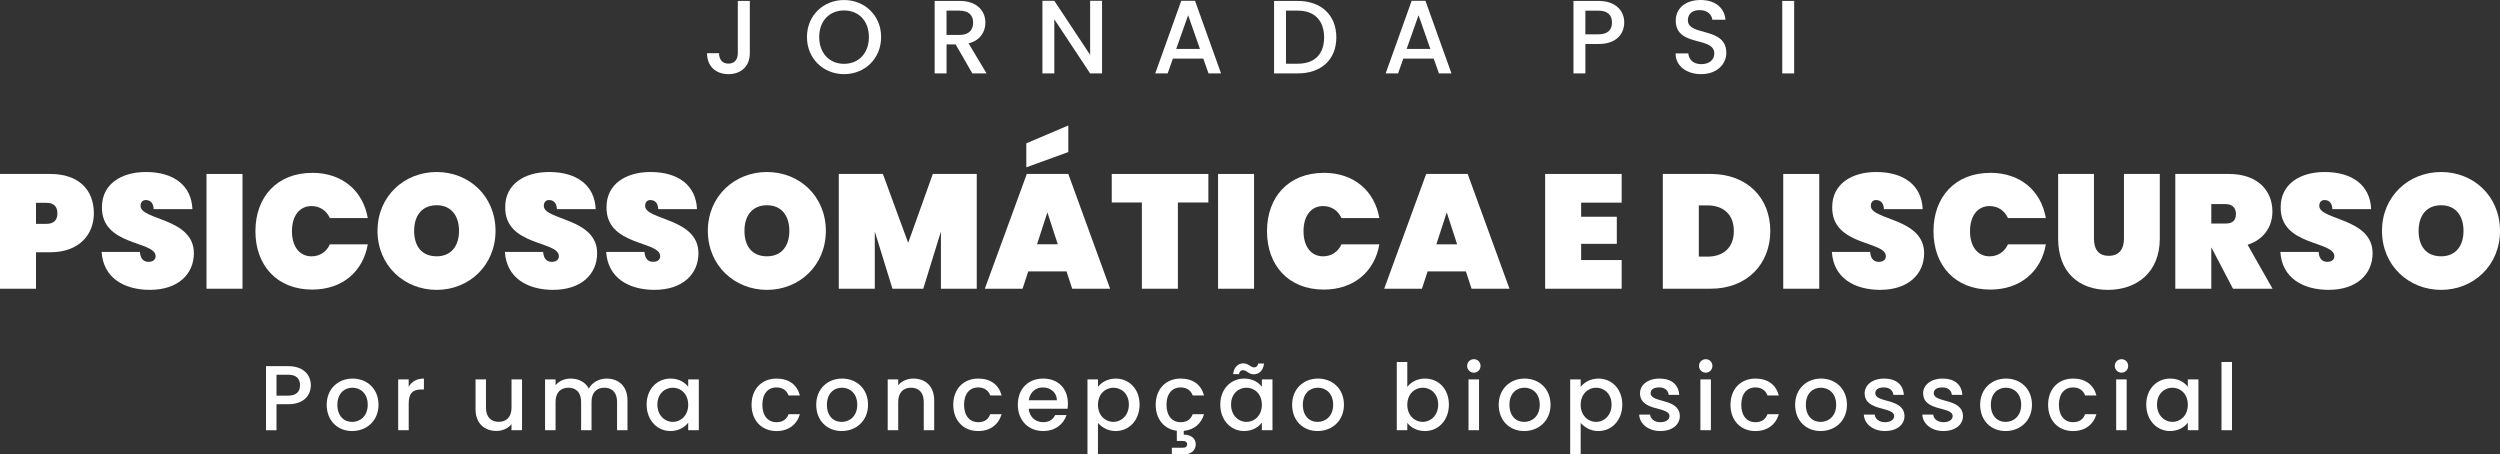 <svg xmlns="http://www.w3.org/2000/svg" id="Camada_2" viewBox="0 0 963.89 175.19"><rect x="0" y="0" width="963.89" height="175.19" fill="#333333" stroke="none"/><defs><style>.cls-1{fill:#fff;}</style></defs><g id="Camada_2-2"><g><g><path class="cls-1" d="M284.47,.36h4.63V20.51c0,5.07-3.42,8.08-8.25,8.08s-8.25-3.02-8.25-8.08h4.63c.04,2.33,1.17,4.02,3.62,4.02s3.62-1.69,3.62-4.02V.36Z"></path><path class="cls-1" d="M325.43,28.59c-7.89,0-14.3-5.91-14.3-14.31s6.4-14.27,14.3-14.27,14.29,5.91,14.29,14.27-6.32,14.31-14.29,14.31Zm0-3.98c5.56,0,9.58-4.02,9.58-10.33s-4.03-10.25-9.58-10.25-9.58,3.94-9.58,10.25,4.03,10.33,9.58,10.33Z"></path><path class="cls-1" d="M370.01,.36c6.64,0,9.91,3.82,9.91,8.36,0,3.3-1.77,6.83-6.48,8l6.93,11.58h-5.48l-6.44-11.18h-3.5v11.18h-4.59V.36h9.66Zm0,3.74h-5.07V13.47h5.07c3.58,0,5.19-1.97,5.19-4.74s-1.61-4.62-5.19-4.62Z"></path><path class="cls-1" d="M424.9,.32V28.31h-4.59l-13.81-20.87V28.31h-4.59V.32h4.59l13.81,20.83V.32h4.59Z"></path><path class="cls-1" d="M463.93,22.6h-11.72l-2.01,5.71h-4.79L455.43,.32h5.32l10.03,27.98h-4.83l-2.01-5.71Zm-5.84-16.73l-4.59,12.99h9.14l-4.55-12.99Z"></path><path class="cls-1" d="M515.23,14.43c0,8.6-5.88,13.87-14.86,13.87h-9.14V.36h9.14c8.98,0,14.86,5.43,14.86,14.07Zm-14.86,10.13c6.6,0,10.15-3.78,10.15-10.13s-3.54-10.33-10.15-10.33h-4.55V24.57h4.55Z"></path><path class="cls-1" d="M552.77,22.6h-11.72l-2.01,5.71h-4.79L544.27,.32h5.32l10.03,27.98h-4.83l-2.01-5.71Zm-5.84-16.73l-4.59,12.99h9.14l-4.55-12.99Z"></path><path class="cls-1" d="M616.32,16.97h-5.07v11.34h-4.59V.36h9.66c6.64,0,9.91,3.78,9.91,8.32,0,3.98-2.62,8.28-9.91,8.28Zm0-3.74c3.58,0,5.19-1.73,5.19-4.54s-1.61-4.58-5.19-4.58h-5.07V13.23h5.07Z"></path><path class="cls-1" d="M655.94,28.59c-5.6,0-9.91-3.06-9.91-8h4.91c.2,2.29,1.81,4.14,4.99,4.14s5.03-1.73,5.03-4.1c0-6.75-14.86-2.37-14.86-12.67,0-4.91,3.91-7.96,9.62-7.96,5.36,0,9.14,2.81,9.54,7.6h-5.07c-.16-1.89-1.81-3.62-4.71-3.7-2.66-.08-4.71,1.21-4.71,3.9,0,6.31,14.82,2.37,14.82,12.58,0,4.18-3.42,8.2-9.66,8.2Z"></path><path class="cls-1" d="M687.16,.36h4.59V28.31h-4.59V.36Z"></path></g><g><path class="cls-1" d="M19.38,97.26h-5.5v14.06H0v-44.25H19.38c11.12,0,16.81,6.25,16.81,15.19,0,8.19-5.69,15-16.81,15Zm-1.56-10.94c3.12,0,4.31-1.62,4.31-4.06s-1.19-4.06-4.31-4.06h-3.94v8.12h3.94Z"></path><path class="cls-1" d="M57.87,111.76c-10.12,0-18.06-4.69-18.69-14.62h14.75c.25,3.25,2,3.81,3.38,3.81s2.69-.62,2.69-2.19c-.06-6-20.94-3.81-20.69-18.94,0-8.88,7.5-13.5,16.94-13.5,10.69,0,17.56,5.12,17.94,14.31h-14.94c-.12-2.69-1.56-3.5-3.06-3.5-1.12,0-2,.75-2,2.25,0,5.56,20.56,4.62,20.56,18.25,0,8.12-6.19,14.12-16.88,14.12Z"></path><path class="cls-1" d="M79.62,67.07h13.88v44.25h-13.88v-44.25Z"></path><path class="cls-1" d="M120.36,66.63c11.69,0,19.62,7,21.44,17.44h-14.62c-1.31-2.94-3.94-4.62-7.06-4.62-4.69,0-7.56,3.81-7.56,9.69s2.88,9.69,7.56,9.69c3.12,0,5.75-1.69,7.06-4.62h14.62c-1.81,10.44-9.75,17.44-21.44,17.44-13.56,0-21.88-9.31-21.88-22.5s8.31-22.5,21.88-22.5Z"></path><path class="cls-1" d="M168.36,111.76c-12.56,0-22.81-9.44-22.81-22.75s10.25-22.69,22.81-22.69,22.69,9.38,22.69,22.69-10.19,22.75-22.69,22.75Zm0-12.94c5.56,0,8.62-3.94,8.62-9.81s-3.06-9.88-8.62-9.88-8.69,3.88-8.69,9.88,3,9.81,8.69,9.81Z"></path><path class="cls-1" d="M213.35,111.76c-10.12,0-18.06-4.69-18.69-14.62h14.75c.25,3.25,2,3.81,3.38,3.81s2.69-.62,2.69-2.19c-.06-6-20.94-3.81-20.69-18.94,0-8.88,7.5-13.5,16.94-13.5,10.69,0,17.56,5.12,17.94,14.31h-14.94c-.12-2.69-1.56-3.5-3.06-3.5-1.12,0-2,.75-2,2.25,0,5.56,20.56,4.62,20.56,18.25,0,8.12-6.19,14.12-16.88,14.12Z"></path><path class="cls-1" d="M252.41,111.76c-10.12,0-18.06-4.69-18.69-14.62h14.75c.25,3.25,2,3.81,3.38,3.81s2.69-.62,2.69-2.19c-.06-6-20.94-3.81-20.69-18.94,0-8.88,7.5-13.5,16.94-13.5,10.69,0,17.56,5.12,17.94,14.31h-14.94c-.12-2.69-1.56-3.5-3.06-3.5-1.12,0-2,.75-2,2.25,0,5.56,20.56,4.62,20.56,18.25,0,8.12-6.19,14.12-16.88,14.12Z"></path><path class="cls-1" d="M295.72,111.76c-12.56,0-22.81-9.44-22.81-22.75s10.25-22.69,22.81-22.69,22.69,9.38,22.69,22.69-10.19,22.75-22.69,22.75Zm0-12.94c5.56,0,8.62-3.94,8.62-9.81s-3.06-9.88-8.62-9.88-8.69,3.88-8.69,9.88,3,9.81,8.69,9.81Z"></path><path class="cls-1" d="M323.4,67.07h17l9.75,26.56,9.5-26.56h16.94v44.25h-13.81v-22.06l-6.81,22.06h-11.88l-6.81-22.06v22.06h-13.88v-44.25Z"></path><path class="cls-1" d="M411.2,104.63h-14.75l-2.19,6.69h-14.56l16.19-44.25h16l16.12,44.25h-14.62l-2.19-6.69Zm.69-56.25v10.25l-16.19,5.88v-9.25l16.19-6.88Zm-8.06,33.5l-4,12.31h8l-4-12.31Z"></path><path class="cls-1" d="M428.64,67.07h37.25v11h-11.75v33.25h-13.88v-33.25h-11.62v-11Z"></path><path class="cls-1" d="M469.63,67.07h13.88v44.25h-13.88v-44.25Z"></path><path class="cls-1" d="M510.38,66.63c11.69,0,19.62,7,21.44,17.44h-14.62c-1.31-2.94-3.94-4.62-7.06-4.62-4.69,0-7.56,3.81-7.56,9.69s2.88,9.69,7.56,9.69c3.12,0,5.75-1.69,7.06-4.62h14.62c-1.81,10.44-9.75,17.44-21.44,17.44-13.56,0-21.88-9.31-21.88-22.5s8.31-22.5,21.88-22.5Z"></path><path class="cls-1" d="M565.18,104.63h-14.75l-2.19,6.69h-14.56l16.19-44.25h16l16.12,44.25h-14.62l-2.19-6.69Zm-7.38-22.75l-4,12.31h8l-4-12.31Z"></path><path class="cls-1" d="M625.24,78.13h-15.62v5.44h13.75v10.44h-13.75v6.25h15.62v11.06h-29.5v-44.25h29.5v11.06Z"></path><path class="cls-1" d="M682.55,89.07c0,12.62-8.88,22.25-23,22.25h-18.44v-44.25h18.44c14.12,0,23,9.25,23,22Zm-24.25,9.88c6.12,0,10.19-3.44,10.19-9.88s-4.06-9.88-10.19-9.88h-3.31v19.75h3.31Z"></path><path class="cls-1" d="M687.54,67.07h13.88v44.25h-13.88v-44.25Z"></path><path class="cls-1" d="M724.98,111.76c-10.12,0-18.06-4.69-18.69-14.62h14.75c.25,3.25,2,3.81,3.38,3.81s2.69-.62,2.69-2.19c-.06-6-20.94-3.81-20.69-18.94,0-8.88,7.5-13.5,16.94-13.5,10.69,0,17.56,5.12,17.94,14.31h-14.94c-.12-2.69-1.56-3.5-3.06-3.5-1.12,0-2,.75-2,2.25,0,5.56,20.56,4.62,20.56,18.25,0,8.12-6.19,14.12-16.88,14.12Z"></path><path class="cls-1" d="M767.35,66.63c11.69,0,19.62,7,21.44,17.44h-14.62c-1.31-2.94-3.94-4.62-7.06-4.62-4.69,0-7.56,3.81-7.56,9.69s2.88,9.69,7.56,9.69c3.12,0,5.75-1.69,7.06-4.62h14.62c-1.81,10.44-9.75,17.44-21.44,17.44-13.56,0-21.88-9.31-21.88-22.5s8.31-22.5,21.88-22.5Z"></path><path class="cls-1" d="M793.53,67.07h13.81v24.94c0,3.81,1.5,6.62,5.69,6.62s5.88-2.81,5.88-6.62v-24.94h13.81v24.94c0,13.06-8.94,19.75-20,19.75s-19.19-6.69-19.19-19.75v-24.94Z"></path><path class="cls-1" d="M859.33,67.07c11.12,0,16.81,6.38,16.81,14.5,0,5.81-3.25,10.75-9.56,12.81l9.62,16.94h-15.25l-8.31-15.88h-.06v15.88h-13.88v-44.25h20.62Zm-1.25,11.62h-5.5v7.5h5.5c2.62,0,4-1.12,4-3.75,0-2.25-1.38-3.75-4-3.75Z"></path><path class="cls-1" d="M897.89,111.76c-10.12,0-18.06-4.69-18.69-14.62h14.75c.25,3.25,2,3.81,3.38,3.81s2.69-.62,2.69-2.19c-.06-6-20.94-3.81-20.69-18.94,0-8.88,7.5-13.5,16.94-13.5,10.69,0,17.56,5.12,17.94,14.31h-14.94c-.12-2.69-1.56-3.5-3.06-3.5-1.12,0-2,.75-2,2.25,0,5.56,20.56,4.62,20.56,18.25,0,8.12-6.19,14.12-16.88,14.12Z"></path><path class="cls-1" d="M941.2,111.76c-12.56,0-22.81-9.44-22.81-22.75s10.25-22.69,22.81-22.69,22.69,9.38,22.69,22.69-10.19,22.75-22.69,22.75Zm0-12.94c5.56,0,8.62-3.94,8.62-9.81s-3.06-9.88-8.62-9.88-8.69,3.88-8.69,9.88,3,9.81,8.69,9.81Z"></path></g><g><path class="cls-1" d="M111.09,155.85h-4.48v10.03h-4.05v-24.71h8.53c5.87,0,8.75,3.34,8.75,7.36,0,3.52-2.31,7.32-8.75,7.32Zm0-3.31c3.16,0,4.59-1.53,4.59-4.02s-1.42-4.05-4.59-4.05h-4.48v8.07h4.48Z"></path><path class="cls-1" d="M135.77,166.19c-5.58,0-9.81-3.98-9.81-10.13s4.41-10.1,9.99-10.1,9.99,3.95,9.99,10.1-4.55,10.13-10.17,10.13Zm0-3.52c3.02,0,6.01-2.17,6.01-6.61s-2.88-6.58-5.9-6.58-5.8,2.13-5.8,6.58,2.63,6.61,5.69,6.61Z"></path><path class="cls-1" d="M157.57,165.87h-4.05v-19.59h4.05v2.84c1.14-1.96,3.09-3.16,5.87-3.16v4.2h-1.03c-2.99,0-4.83,1.24-4.83,5.4v10.31Z"></path><path class="cls-1" d="M201.26,165.87h-4.05v-2.35c-1.28,1.67-3.48,2.63-5.79,2.63-4.59,0-8.07-2.88-8.07-8.35v-11.52h4.02v10.92c0,3.59,1.96,5.44,4.91,5.44s4.94-1.85,4.94-5.44v-10.92h4.05v19.59Z"></path><path class="cls-1" d="M237.92,154.92c0-3.59-1.96-5.44-4.91-5.44s-4.94,1.85-4.94,5.44v10.95h-4.02v-10.95c0-3.59-1.96-5.44-4.91-5.44s-4.94,1.85-4.94,5.44v10.95h-4.05v-19.59h4.05v2.24c1.32-1.6,3.45-2.56,5.79-2.56,3.09,0,5.69,1.32,7.04,3.88,1.21-2.38,3.98-3.88,6.83-3.88,4.59,0,8.07,2.88,8.07,8.35v11.55h-4.02v-10.95Z"></path><path class="cls-1" d="M258.55,145.96c3.31,0,5.58,1.56,6.79,3.16v-2.84h4.09v19.59h-4.09v-2.92c-1.24,1.67-3.59,3.24-6.86,3.24-5.08,0-9.17-4.16-9.17-10.2s4.09-10.03,9.24-10.03Zm.85,3.52c-3.02,0-5.94,2.28-5.94,6.51s2.92,6.68,5.94,6.68,5.94-2.38,5.94-6.61-2.88-6.58-5.94-6.58Z"></path><path class="cls-1" d="M299.37,145.96c4.8,0,7.93,2.38,9.03,6.51h-4.37c-.68-1.88-2.24-3.09-4.66-3.09-3.27,0-5.44,2.42-5.44,6.68s2.17,6.72,5.44,6.72c2.42,0,3.91-1.07,4.66-3.09h4.37c-1.1,3.84-4.23,6.51-9.03,6.51-5.62,0-9.6-3.98-9.6-10.13s3.98-10.1,9.6-10.1Z"></path><path class="cls-1" d="M324.51,166.19c-5.58,0-9.81-3.98-9.81-10.13s4.41-10.1,9.99-10.1,9.99,3.95,9.99,10.1-4.55,10.13-10.17,10.13Zm0-3.52c3.02,0,6.01-2.17,6.01-6.61s-2.88-6.58-5.9-6.58-5.8,2.13-5.8,6.58,2.63,6.61,5.69,6.61Z"></path><path class="cls-1" d="M356.16,154.92c0-3.59-1.96-5.44-4.91-5.44s-4.94,1.85-4.94,5.44v10.95h-4.05v-19.59h4.05v2.24c1.32-1.6,3.48-2.56,5.83-2.56,4.59,0,8.04,2.88,8.04,8.35v11.55h-4.02v-10.95Z"></path><path class="cls-1" d="M377.14,145.96c4.8,0,7.93,2.38,9.03,6.51h-4.37c-.68-1.88-2.24-3.09-4.66-3.09-3.27,0-5.44,2.42-5.44,6.68s2.17,6.72,5.44,6.72c2.42,0,3.91-1.07,4.66-3.09h4.37c-1.1,3.84-4.23,6.51-9.03,6.51-5.62,0-9.6-3.98-9.6-10.13s3.98-10.1,9.6-10.1Z"></path><path class="cls-1" d="M402.21,166.19c-5.62,0-9.78-3.98-9.78-10.13s3.98-10.1,9.78-10.1,9.53,3.88,9.53,9.63c0,.68-.04,1.32-.14,1.99h-14.97c.28,3.24,2.59,5.19,5.58,5.19,2.49,0,3.88-1.21,4.62-2.74h4.37c-1.1,3.41-4.2,6.15-9,6.15Zm-5.55-11.87h10.84c-.07-3.02-2.45-4.94-5.48-4.94-2.74,0-4.94,1.85-5.37,4.94Z"></path><path class="cls-1" d="M430.16,145.96c5.15,0,9.21,3.98,9.21,10.03s-4.05,10.2-9.21,10.2c-3.24,0-5.55-1.64-6.83-3.16v12.16h-4.05v-28.9h4.05v2.88c1.24-1.64,3.63-3.2,6.83-3.2Zm-.89,3.52c-3.02,0-5.94,2.38-5.94,6.58s2.92,6.61,5.94,6.61,5.97-2.45,5.97-6.68-2.92-6.51-5.97-6.51Z"></path><path class="cls-1" d="M455.19,145.96c4.8,0,7.93,2.38,9.03,6.51h-4.37c-.68-1.88-2.24-3.09-4.66-3.09-3.27,0-5.44,2.42-5.44,6.68s2.17,6.72,5.44,6.72c2.42,0,3.91-1.07,4.66-3.09h4.37c-1,3.52-3.7,6.04-7.82,6.44v1.46c2.63,0,4.62,1.28,4.62,3.73s-1.99,3.88-4.52,3.88h-4.69v-2.56h3.88c1.24,0,1.99-.25,1.99-1.32s-.75-1.32-1.99-1.32h-1.96v-3.91c-4.83-.6-8.14-4.41-8.14-10.03,0-6.12,3.98-10.1,9.6-10.1Z"></path><path class="cls-1" d="M479.73,145.96c3.31,0,5.58,1.56,6.79,3.16v-2.84h4.09v19.59h-4.09v-2.92c-1.24,1.67-3.59,3.24-6.86,3.24-5.08,0-9.17-4.16-9.17-10.2s4.09-10.03,9.24-10.03Zm.85,3.52c-3.02,0-5.94,2.28-5.94,6.51s2.92,6.68,5.94,6.68,5.94-2.38,5.94-6.61-2.88-6.58-5.94-6.58Zm-1.14-9.39c1.92,0,2.7,1.56,4.12,1.56,.78,0,1.39-.46,1.53-1.49h2.28c-.39,2.81-1.96,4.16-4.02,4.16-1.92,0-2.7-1.6-4.12-1.6-.78,0-1.39,.5-1.53,1.53h-2.28c.39-2.81,1.96-4.16,4.02-4.16Z"></path><path class="cls-1" d="M508,166.19c-5.58,0-9.81-3.98-9.81-10.13s4.41-10.1,9.99-10.1,9.99,3.95,9.99,10.1-4.55,10.13-10.17,10.13Zm0-3.52c3.02,0,6.01-2.17,6.01-6.61s-2.88-6.58-5.9-6.58-5.79,2.13-5.79,6.58,2.63,6.61,5.69,6.61Z"></path><path class="cls-1" d="M549.42,145.96c5.19,0,9.21,3.98,9.21,10.03s-4.05,10.2-9.21,10.2c-3.24,0-5.55-1.46-6.83-3.16v2.84h-4.05v-26.31h4.05v9.63c1.28-1.78,3.73-3.24,6.83-3.24Zm-.89,3.52c-3.02,0-5.94,2.38-5.94,6.58s2.92,6.61,5.94,6.61,5.97-2.45,5.97-6.68-2.92-6.51-5.97-6.51Z"></path><path class="cls-1" d="M565.67,141.09c0-1.46,1.14-2.6,2.6-2.6s2.56,1.14,2.56,2.6-1.14,2.6-2.56,2.6-2.6-1.14-2.6-2.6Zm.53,5.19h4.05v19.59h-4.05v-19.59Z"></path><path class="cls-1" d="M587.65,166.19c-5.58,0-9.81-3.98-9.81-10.13s4.41-10.1,9.99-10.1,9.99,3.95,9.99,10.1-4.55,10.13-10.17,10.13Zm0-3.52c3.02,0,6.01-2.17,6.01-6.61s-2.88-6.58-5.9-6.58-5.79,2.13-5.79,6.58,2.63,6.61,5.69,6.61Z"></path><path class="cls-1" d="M616.27,145.96c5.16,0,9.21,3.98,9.21,10.03s-4.05,10.2-9.21,10.2c-3.24,0-5.55-1.64-6.83-3.16v12.16h-4.05v-28.9h4.05v2.88c1.24-1.64,3.63-3.2,6.83-3.2Zm-.89,3.52c-3.02,0-5.94,2.38-5.94,6.58s2.92,6.61,5.94,6.61,5.97-2.45,5.97-6.68-2.92-6.51-5.97-6.51Z"></path><path class="cls-1" d="M640.17,166.19c-4.69,0-8-2.77-8.18-6.33h4.2c.14,1.6,1.67,2.92,3.91,2.92s3.59-1,3.59-2.35c0-3.84-11.38-1.64-11.38-8.82,0-3.13,2.92-5.65,7.54-5.65s7.36,2.38,7.57,6.29h-4.05c-.14-1.71-1.46-2.88-3.66-2.88s-3.31,.89-3.31,2.2c0,3.95,11.06,1.74,11.27,8.82,0,3.31-2.88,5.79-7.5,5.79Z"></path><path class="cls-1" d="M655.07,141.09c0-1.46,1.14-2.6,2.6-2.6s2.56,1.14,2.56,2.6-1.14,2.6-2.56,2.6-2.6-1.14-2.6-2.6Zm.53,5.19h4.05v19.59h-4.05v-19.59Z"></path><path class="cls-1" d="M676.8,145.96c4.8,0,7.93,2.38,9.03,6.51h-4.37c-.68-1.88-2.24-3.09-4.66-3.09-3.27,0-5.44,2.42-5.44,6.68s2.17,6.72,5.44,6.72c2.42,0,3.91-1.07,4.66-3.09h4.37c-1.1,3.84-4.23,6.51-9.03,6.51-5.62,0-9.6-3.98-9.6-10.13s3.98-10.1,9.6-10.1Z"></path><path class="cls-1" d="M701.94,166.19c-5.58,0-9.81-3.98-9.81-10.13s4.41-10.1,9.99-10.1,9.99,3.95,9.99,10.1-4.55,10.13-10.17,10.13Zm0-3.52c3.02,0,6.01-2.17,6.01-6.61s-2.88-6.58-5.9-6.58-5.79,2.13-5.79,6.58,2.63,6.61,5.69,6.61Z"></path><path class="cls-1" d="M726.79,166.19c-4.69,0-8-2.77-8.18-6.33h4.2c.14,1.6,1.67,2.92,3.91,2.92s3.59-1,3.59-2.35c0-3.84-11.38-1.64-11.38-8.82,0-3.13,2.92-5.65,7.54-5.65s7.36,2.38,7.57,6.29h-4.05c-.14-1.71-1.46-2.88-3.66-2.88s-3.31,.89-3.31,2.2c0,3.95,11.06,1.74,11.27,8.82,0,3.31-2.88,5.79-7.5,5.79Z"></path><path class="cls-1" d="M749.34,166.19c-4.69,0-8-2.77-8.18-6.33h4.2c.14,1.6,1.67,2.92,3.91,2.92s3.59-1,3.59-2.35c0-3.84-11.38-1.64-11.38-8.82,0-3.13,2.92-5.65,7.54-5.65s7.36,2.38,7.57,6.29h-4.05c-.14-1.71-1.46-2.88-3.66-2.88s-3.31,.89-3.31,2.2c0,3.95,11.06,1.74,11.27,8.82,0,3.31-2.88,5.79-7.5,5.79Z"></path><path class="cls-1" d="M773.27,166.19c-5.58,0-9.81-3.98-9.81-10.13s4.41-10.1,9.99-10.1,9.99,3.95,9.99,10.1-4.55,10.13-10.17,10.13Zm0-3.52c3.02,0,6.01-2.17,6.01-6.61s-2.88-6.58-5.9-6.58-5.79,2.13-5.79,6.58,2.63,6.61,5.69,6.61Z"></path><path class="cls-1" d="M799.26,145.96c4.8,0,7.93,2.38,9.03,6.51h-4.37c-.68-1.88-2.24-3.09-4.66-3.09-3.27,0-5.44,2.42-5.44,6.68s2.17,6.72,5.44,6.72c2.42,0,3.91-1.07,4.66-3.09h4.37c-1.1,3.84-4.23,6.51-9.03,6.51-5.62,0-9.6-3.98-9.6-10.13s3.98-10.1,9.6-10.1Z"></path><path class="cls-1" d="M815.37,141.09c0-1.46,1.14-2.6,2.6-2.6s2.56,1.14,2.56,2.6-1.14,2.6-2.56,2.6-2.6-1.14-2.6-2.6Zm.53,5.19h4.05v19.59h-4.05v-19.59Z"></path><path class="cls-1" d="M836.74,145.96c3.31,0,5.58,1.56,6.79,3.16v-2.84h4.09v19.59h-4.09v-2.92c-1.24,1.67-3.59,3.24-6.86,3.24-5.08,0-9.17-4.16-9.17-10.2s4.09-10.03,9.24-10.03Zm.85,3.52c-3.02,0-5.94,2.28-5.94,6.51s2.92,6.68,5.94,6.68,5.94-2.38,5.94-6.61-2.88-6.58-5.94-6.58Z"></path><path class="cls-1" d="M856.51,139.56h4.05v26.31h-4.05v-26.31Z"></path></g></g></g></svg>